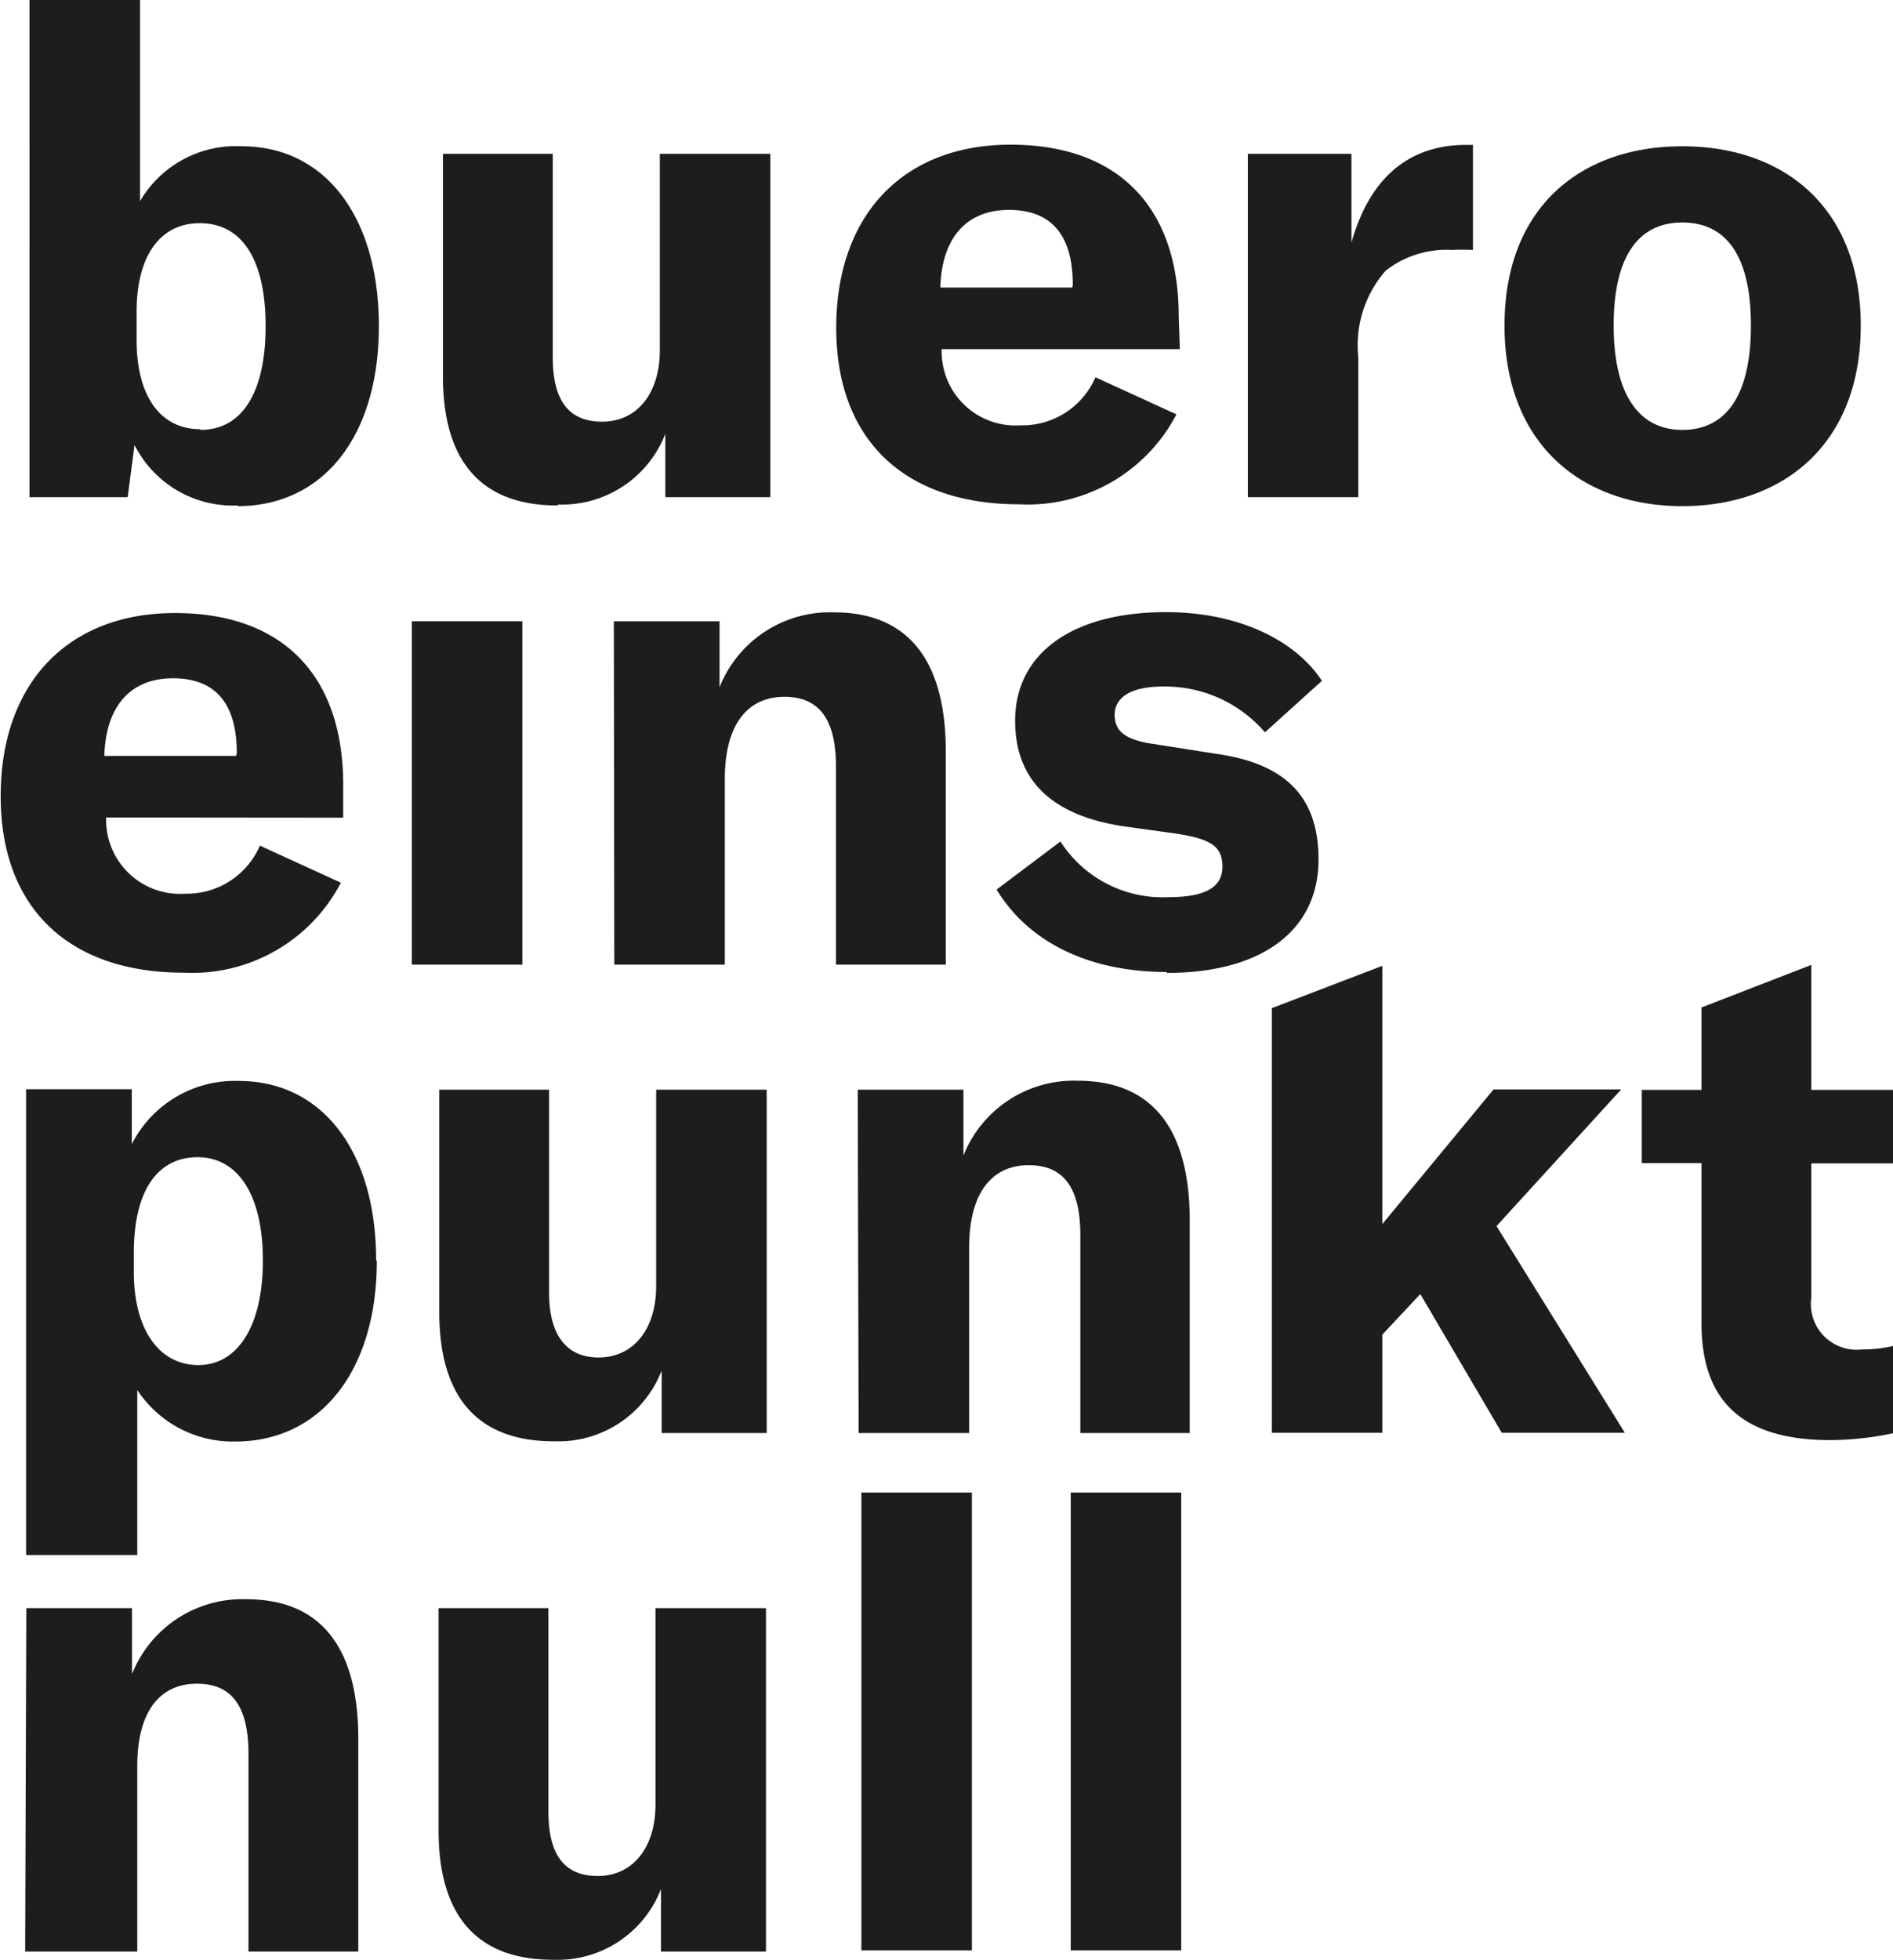 <svg id="Ebene_1" data-name="Ebene 1" xmlns="http://www.w3.org/2000/svg" viewBox="0 0 82.74 85.61"><defs><style>.cls-1{fill:#1d1d1b;}</style></defs><title>buero-eins-punkt-null</title><path class="cls-1" d="M162.63,430.48H157.8v20h4.83Zm-9.15,0h-4.83v20h4.83Zm-18.27,20.41a4.84,4.84,0,0,0,4.68-3.09v2.73h4.59v-15h-4.83v8.58c0,1.89-1,3.12-2.52,3.12s-2.16-1-2.16-2.82v-8.88h-4.8v9.72c0,3.51,1.5,5.64,5,5.64m-23.07-.36H117v-8.1c0-2.31.93-3.6,2.61-3.6,1.53,0,2.25,1,2.25,3.06v8.64h4.8v-9.3c0-4-1.65-6.09-4.89-6.09a5.19,5.19,0,0,0-5,3.27v-2.88h-4.62Z" transform="translate(-111 -365.28)"/><path class="cls-1" d="M122.49,420.35c0,2.82-1.08,4.56-2.82,4.56s-2.82-1.59-2.82-4.05V420c0-2.73,1.05-4.17,2.79-4.17s2.85,1.62,2.85,4.5m4.95,0c0-4.77-2.37-7.83-6-7.83a5.05,5.05,0,0,0-4.68,2.76v-2.4h-4.62v20.35H117V426a5,5,0,0,0,4.29,2.25c3.72,0,6.18-3.09,6.18-7.89" transform="translate(-111 -365.28)"/><path class="cls-1" d="M135.24,428.24a4.84,4.84,0,0,0,4.68-3.09v2.73h4.59v-15h-4.83v8.58c0,1.89-1,3.12-2.52,3.12-1.41,0-2.16-1-2.16-2.82v-8.88h-4.8v9.72c0,3.51,1.5,5.64,5,5.64" transform="translate(-111 -365.28)"/><path class="cls-1" d="M148.53,427.88h4.83v-8.1c0-2.31.93-3.6,2.61-3.6,1.53,0,2.25,1,2.25,3.06v8.64H163v-9.3c0-4-1.65-6.09-4.89-6.09a5.19,5.19,0,0,0-5,3.27v-2.88h-4.62Z" transform="translate(-111 -365.28)"/><polygon class="cls-1" points="65.64 62.59 71.02 62.59 65.41 53.56 70.86 47.59 65.28 47.59 60.42 53.47 60.42 42.19 55.59 44.04 55.59 62.59 60.42 62.59 60.42 58.3 62.08 56.53 65.64 62.59"/><path class="cls-1" d="M182.76,416.09h2.61v7c0,3.27,1.65,5.1,5.64,5.1a13.74,13.74,0,0,0,2.73-.3v-3.81a6.27,6.27,0,0,1-1.38.15,2,2,0,0,1-2.19-2.28v-5.85h3.57v-3.21h-3.57v-5.46l-4.8,1.86v3.6h-2.61Z" transform="translate(-111 -365.28)"/><path class="cls-1" d="M121.32,398.3h-5.76c.06-2.13,1.11-3.39,3-3.39s2.79,1.14,2.79,3.27ZM126,401v-1.44c0-4.77-2.64-7.5-7.35-7.5s-7.62,3.09-7.62,8,3,7.71,8,7.71a7.33,7.33,0,0,0,6.87-3.93l-3.54-1.62a3.48,3.48,0,0,1-3.27,2.1,3.23,3.23,0,0,1-3.45-3.33Z" transform="translate(-111 -365.28)"/><rect class="cls-1" x="18" y="27.14" width="4.83" height="15"/><path class="cls-1" d="M137.85,407.42h4.83v-8.1c0-2.31.93-3.6,2.61-3.6,1.53,0,2.25,1,2.25,3.06v8.64h4.8v-9.3c0-4-1.65-6.09-4.89-6.09a5.19,5.19,0,0,0-5,3.27v-2.88h-4.62Z" transform="translate(-111 -365.28)"/><path class="cls-1" d="M184.53,384.06c-1.86,0-3-1.5-3-4.56s1.11-4.5,3-4.5,3,1.41,3,4.5-1.11,4.56-3,4.56m0,3.33c4.44,0,7.8-2.73,7.8-7.89s-3.36-7.83-7.8-7.83-7.77,2.67-7.77,7.83,3.36,7.89,7.77,7.89M170.07,375.9V372h-4.53v15h4.83v-6.12a4.93,4.93,0,0,1,1.2-3.78,4.32,4.32,0,0,1,2.91-.9,8.44,8.44,0,0,1,.9,0v-4.59h-.3c-2.58,0-4.23,1.53-5,4.23m-12.21,2H152.1c.06-2.13,1.11-3.39,3-3.39s2.79,1.14,2.79,3.27Zm4.65,1.26c0-4.77-2.64-7.5-7.35-7.5s-7.62,3.09-7.62,8,3,7.71,8,7.71a7.33,7.33,0,0,0,6.87-3.93l-3.54-1.62a3.48,3.48,0,0,1-3.27,2.1,3.23,3.23,0,0,1-3.45-3.33h10.41Zm-27.12,8.22a4.84,4.84,0,0,0,4.68-3.09V387h4.59V372h-4.83v8.58c0,1.89-1,3.12-2.52,3.12s-2.16-1-2.16-2.82V372h-4.8v9.72c0,3.51,1.5,5.64,5,5.64m-15.6-3.33c-1.77,0-2.79-1.47-2.79-3.9V378.9c0-2.4,1-3.87,2.76-3.87,1.89,0,2.88,1.65,2.88,4.5s-1,4.53-2.85,4.53m1.62,3.33c3.78,0,6.18-3.09,6.18-7.86s-2.34-7.86-6-7.86a4.85,4.85,0,0,0-4.44,2.4v-8.79h-4.83V387h4.29l.3-2.28a4.82,4.82,0,0,0,4.53,2.64" transform="translate(-111 -365.28)"/><path class="cls-1" d="M162,407.78c4.2,0,6.63-1.89,6.63-4.95,0-2.58-1.26-4.17-4.47-4.62l-2.67-.42c-1.32-.18-1.77-.57-1.77-1.29s.66-1.23,2.1-1.23a5.77,5.77,0,0,1,4.47,2l2.49-2.25c-1.23-1.86-3.78-3-6.81-3-4.14,0-6.6,1.83-6.6,4.74,0,2.55,1.53,4.14,4.77,4.62l2.16.3c1.65.24,2.13.57,2.13,1.47s-.78,1.32-2.34,1.32a5.31,5.31,0,0,1-4.74-2.43l-2.79,2.1c1.44,2.37,4.14,3.6,7.44,3.6" transform="translate(-111 -365.28)"/></svg>